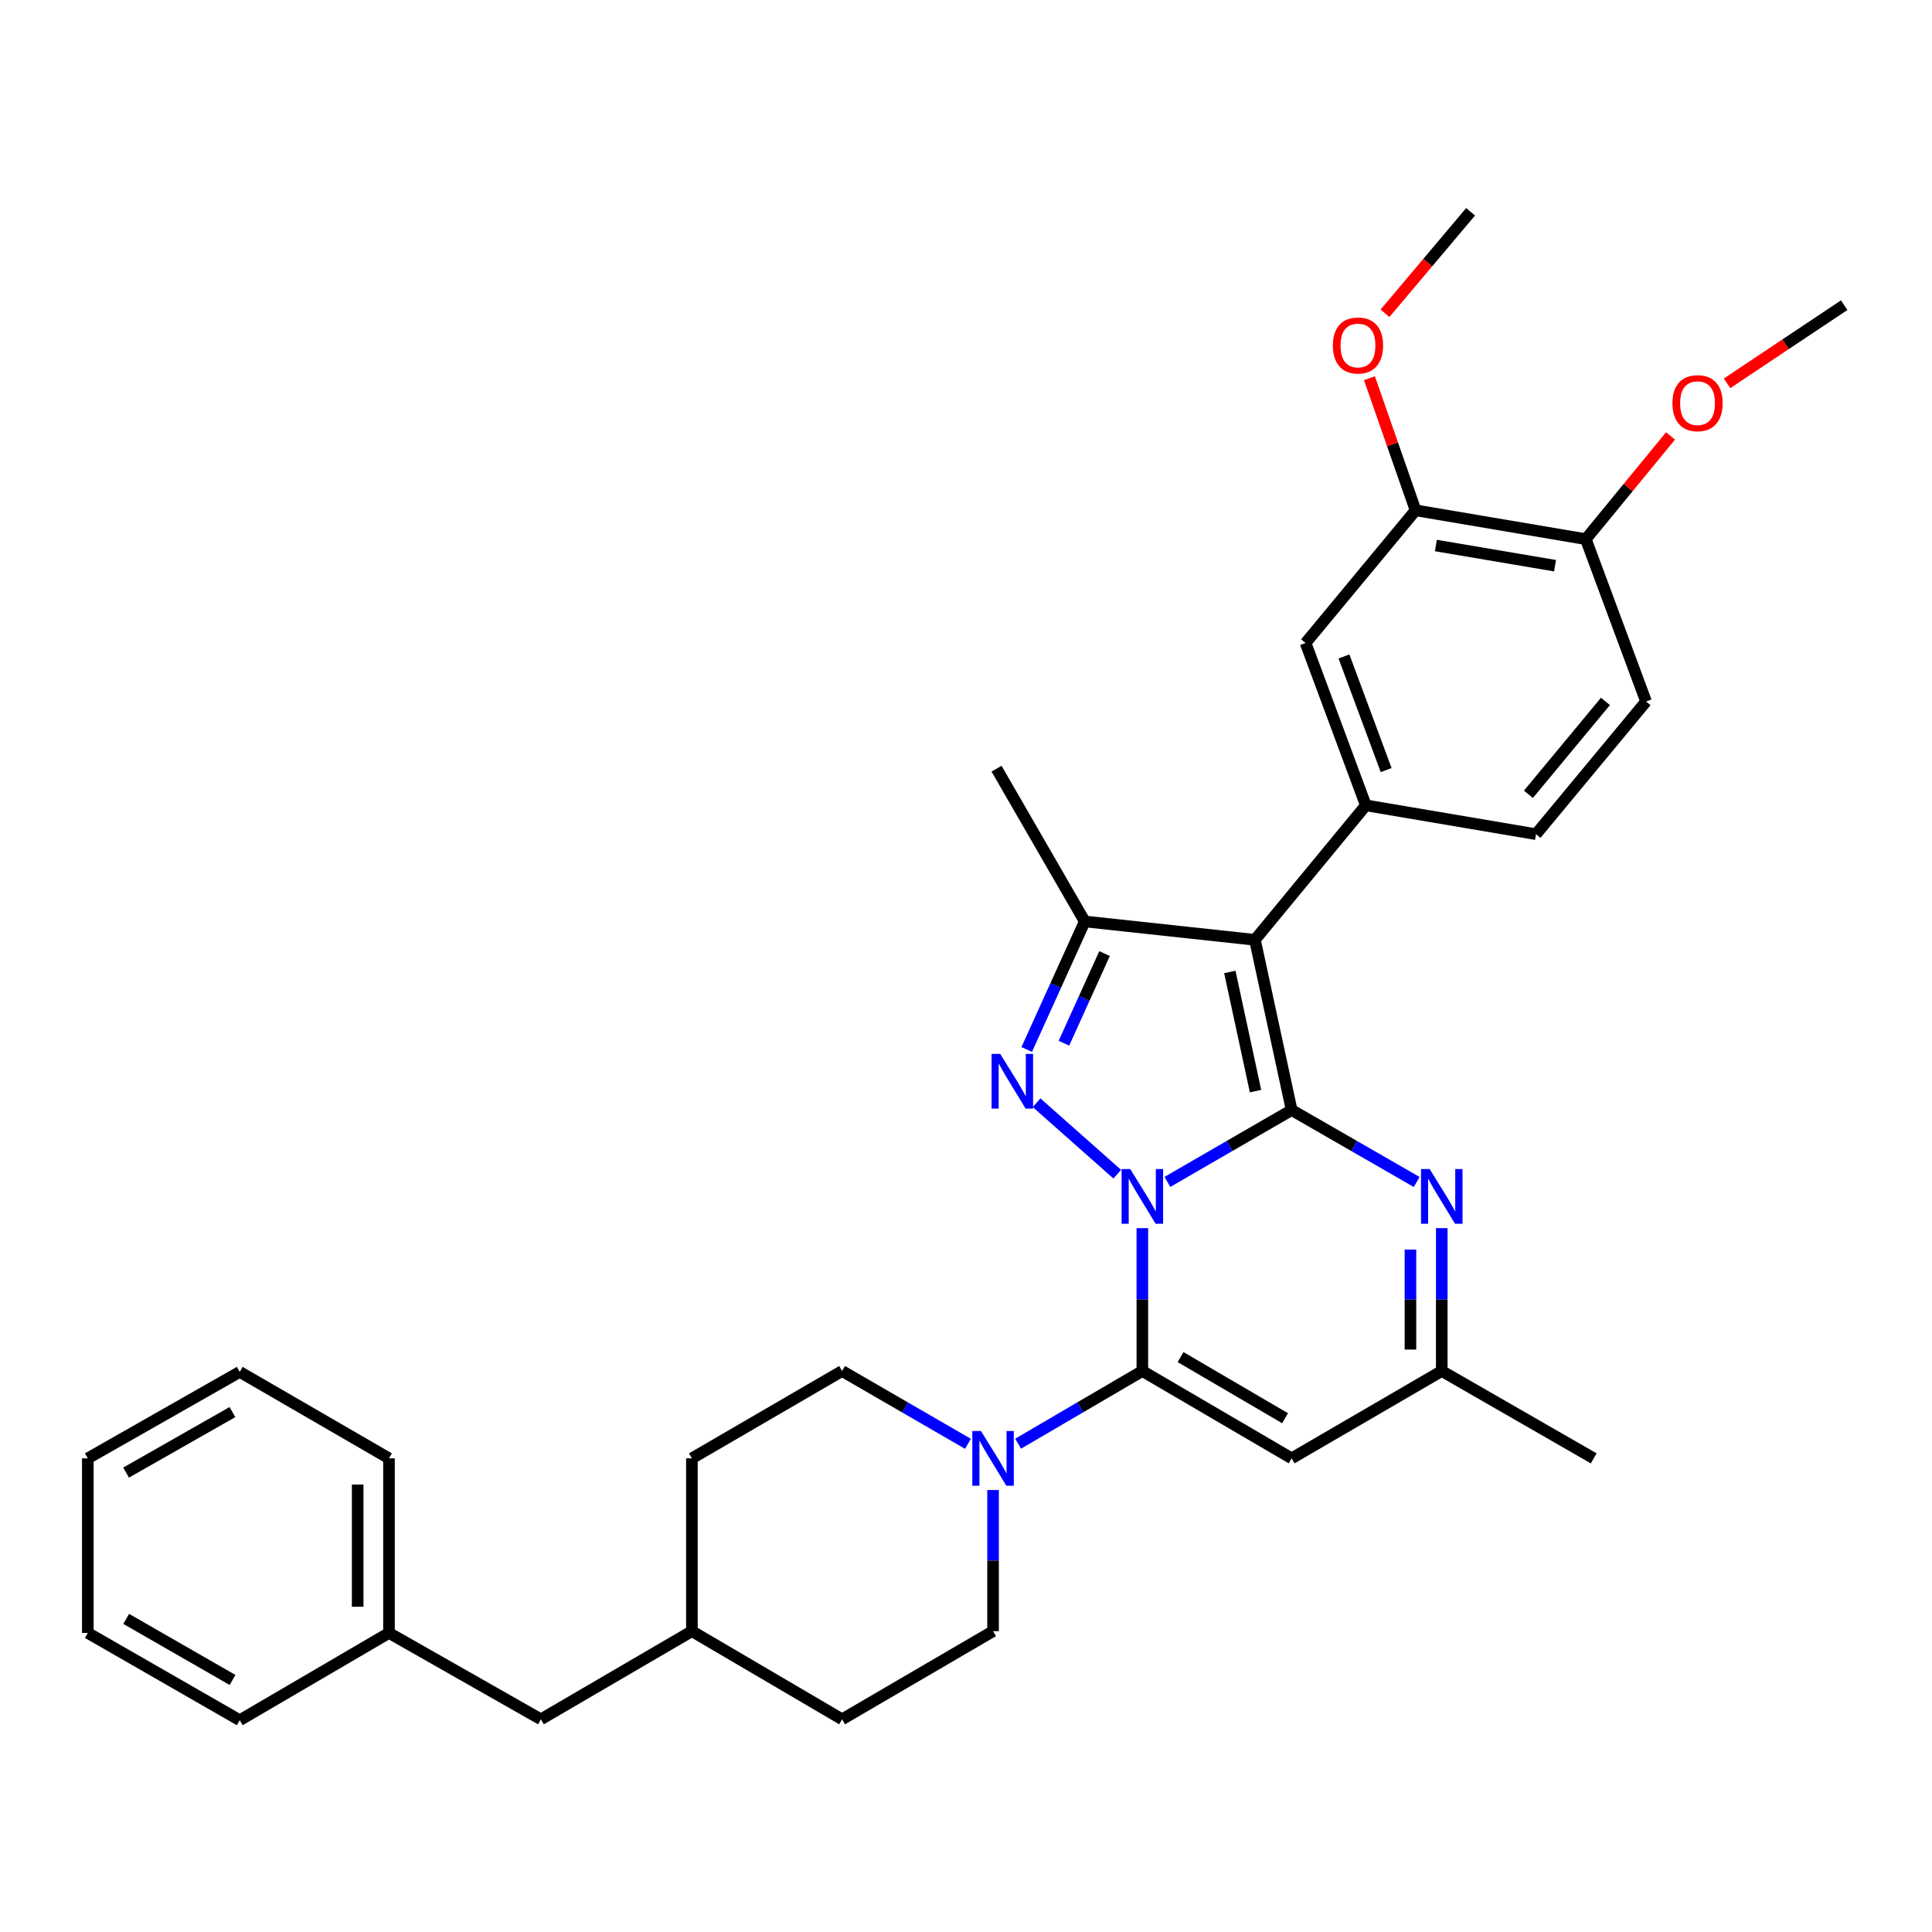 <?xml version='1.0' encoding='iso-8859-1'?>
<svg version='1.1' baseProfile='full'
              xmlns='http://www.w3.org/2000/svg'
                      xmlns:rdkit='http://www.rdkit.org/xml'
                      xmlns:xlink='http://www.w3.org/1999/xlink'
                  xml:space='preserve'
width='1000px' height='1000px' viewBox='0 0 1000 1000'>
<!-- END OF HEADER -->
<rect style='opacity:1.0;fill:#FFFFFF;stroke:none' width='1000' height='1000' x='0' y='0'> </rect>
<path class='bond-0' d='M 604.248,611.755 L 636.4,593.156' style='fill:none;fill-rule:evenodd;stroke:#0000FF;stroke-width:6px;stroke-linecap:butt;stroke-linejoin:miter;stroke-opacity:1' />
<path class='bond-0' d='M 636.4,593.156 L 668.553,574.557' style='fill:none;fill-rule:evenodd;stroke:#000000;stroke-width:6px;stroke-linecap:butt;stroke-linejoin:miter;stroke-opacity:1' />
<path class='bond-1' d='M 591.276,635.678 L 591.276,672.652' style='fill:none;fill-rule:evenodd;stroke:#0000FF;stroke-width:6px;stroke-linecap:butt;stroke-linejoin:miter;stroke-opacity:1' />
<path class='bond-1' d='M 591.276,672.652 L 591.276,709.626' style='fill:none;fill-rule:evenodd;stroke:#000000;stroke-width:6px;stroke-linecap:butt;stroke-linejoin:miter;stroke-opacity:1' />
<path class='bond-3' d='M 578.289,607.755 L 536.53,570.767' style='fill:none;fill-rule:evenodd;stroke:#0000FF;stroke-width:6px;stroke-linecap:butt;stroke-linejoin:miter;stroke-opacity:1' />
<path class='bond-2' d='M 668.553,574.557 L 649.546,486.45' style='fill:none;fill-rule:evenodd;stroke:#000000;stroke-width:6px;stroke-linecap:butt;stroke-linejoin:miter;stroke-opacity:1' />
<path class='bond-2' d='M 649.86,564.758 L 636.556,503.083' style='fill:none;fill-rule:evenodd;stroke:#000000;stroke-width:6px;stroke-linecap:butt;stroke-linejoin:miter;stroke-opacity:1' />
<path class='bond-5' d='M 668.553,574.557 L 700.912,593.174' style='fill:none;fill-rule:evenodd;stroke:#000000;stroke-width:6px;stroke-linecap:butt;stroke-linejoin:miter;stroke-opacity:1' />
<path class='bond-5' d='M 700.912,593.174 L 733.271,611.791' style='fill:none;fill-rule:evenodd;stroke:#0000FF;stroke-width:6px;stroke-linecap:butt;stroke-linejoin:miter;stroke-opacity:1' />
<path class='bond-6' d='M 591.276,709.626 L 668.553,754.841' style='fill:none;fill-rule:evenodd;stroke:#000000;stroke-width:6px;stroke-linecap:butt;stroke-linejoin:miter;stroke-opacity:1' />
<path class='bond-6' d='M 611.052,702.421 L 665.145,734.071' style='fill:none;fill-rule:evenodd;stroke:#000000;stroke-width:6px;stroke-linecap:butt;stroke-linejoin:miter;stroke-opacity:1' />
<path class='bond-8' d='M 591.276,709.626 L 559.132,728.436' style='fill:none;fill-rule:evenodd;stroke:#000000;stroke-width:6px;stroke-linecap:butt;stroke-linejoin:miter;stroke-opacity:1' />
<path class='bond-8' d='M 559.132,728.436 L 526.987,747.247' style='fill:none;fill-rule:evenodd;stroke:#0000FF;stroke-width:6px;stroke-linecap:butt;stroke-linejoin:miter;stroke-opacity:1' />
<path class='bond-7' d='M 649.546,486.45 L 706.961,416.845' style='fill:none;fill-rule:evenodd;stroke:#000000;stroke-width:6px;stroke-linecap:butt;stroke-linejoin:miter;stroke-opacity:1' />
<path class='bond-33' d='M 649.546,486.45 L 561.466,476.942' style='fill:none;fill-rule:evenodd;stroke:#000000;stroke-width:6px;stroke-linecap:butt;stroke-linejoin:miter;stroke-opacity:1' />
<path class='bond-4' d='M 531.424,543.217 L 546.445,510.08' style='fill:none;fill-rule:evenodd;stroke:#0000FF;stroke-width:6px;stroke-linecap:butt;stroke-linejoin:miter;stroke-opacity:1' />
<path class='bond-4' d='M 546.445,510.08 L 561.466,476.942' style='fill:none;fill-rule:evenodd;stroke:#000000;stroke-width:6px;stroke-linecap:butt;stroke-linejoin:miter;stroke-opacity:1' />
<path class='bond-4' d='M 550.691,539.967 L 561.205,516.771' style='fill:none;fill-rule:evenodd;stroke:#0000FF;stroke-width:6px;stroke-linecap:butt;stroke-linejoin:miter;stroke-opacity:1' />
<path class='bond-4' d='M 561.205,516.771 L 571.72,493.574' style='fill:none;fill-rule:evenodd;stroke:#000000;stroke-width:6px;stroke-linecap:butt;stroke-linejoin:miter;stroke-opacity:1' />
<path class='bond-18' d='M 561.466,476.942 L 515.81,397.874' style='fill:none;fill-rule:evenodd;stroke:#000000;stroke-width:6px;stroke-linecap:butt;stroke-linejoin:miter;stroke-opacity:1' />
<path class='bond-34' d='M 746.252,635.678 L 746.252,672.652' style='fill:none;fill-rule:evenodd;stroke:#0000FF;stroke-width:6px;stroke-linecap:butt;stroke-linejoin:miter;stroke-opacity:1' />
<path class='bond-34' d='M 746.252,672.652 L 746.252,709.626' style='fill:none;fill-rule:evenodd;stroke:#000000;stroke-width:6px;stroke-linecap:butt;stroke-linejoin:miter;stroke-opacity:1' />
<path class='bond-34' d='M 730.046,646.77 L 730.046,672.652' style='fill:none;fill-rule:evenodd;stroke:#0000FF;stroke-width:6px;stroke-linecap:butt;stroke-linejoin:miter;stroke-opacity:1' />
<path class='bond-34' d='M 730.046,672.652 L 730.046,698.534' style='fill:none;fill-rule:evenodd;stroke:#000000;stroke-width:6px;stroke-linecap:butt;stroke-linejoin:miter;stroke-opacity:1' />
<path class='bond-9' d='M 668.553,754.841 L 746.252,709.626' style='fill:none;fill-rule:evenodd;stroke:#000000;stroke-width:6px;stroke-linecap:butt;stroke-linejoin:miter;stroke-opacity:1' />
<path class='bond-10' d='M 706.961,416.845 L 675.764,332.816' style='fill:none;fill-rule:evenodd;stroke:#000000;stroke-width:6px;stroke-linecap:butt;stroke-linejoin:miter;stroke-opacity:1' />
<path class='bond-10' d='M 717.474,398.6 L 695.637,339.78' style='fill:none;fill-rule:evenodd;stroke:#000000;stroke-width:6px;stroke-linecap:butt;stroke-linejoin:miter;stroke-opacity:1' />
<path class='bond-12' d='M 706.961,416.845 L 795.041,431.772' style='fill:none;fill-rule:evenodd;stroke:#000000;stroke-width:6px;stroke-linecap:butt;stroke-linejoin:miter;stroke-opacity:1' />
<path class='bond-14' d='M 501.012,747.321 L 468.441,728.473' style='fill:none;fill-rule:evenodd;stroke:#0000FF;stroke-width:6px;stroke-linecap:butt;stroke-linejoin:miter;stroke-opacity:1' />
<path class='bond-14' d='M 468.441,728.473 L 435.869,709.626' style='fill:none;fill-rule:evenodd;stroke:#000000;stroke-width:6px;stroke-linecap:butt;stroke-linejoin:miter;stroke-opacity:1' />
<path class='bond-15' d='M 514.009,771.237 L 514.009,807.764' style='fill:none;fill-rule:evenodd;stroke:#0000FF;stroke-width:6px;stroke-linecap:butt;stroke-linejoin:miter;stroke-opacity:1' />
<path class='bond-15' d='M 514.009,807.764 L 514.009,844.29' style='fill:none;fill-rule:evenodd;stroke:#000000;stroke-width:6px;stroke-linecap:butt;stroke-linejoin:miter;stroke-opacity:1' />
<path class='bond-25' d='M 746.252,709.626 L 824.897,754.841' style='fill:none;fill-rule:evenodd;stroke:#000000;stroke-width:6px;stroke-linecap:butt;stroke-linejoin:miter;stroke-opacity:1' />
<path class='bond-11' d='M 675.764,332.816 L 732.693,264.138' style='fill:none;fill-rule:evenodd;stroke:#000000;stroke-width:6px;stroke-linecap:butt;stroke-linejoin:miter;stroke-opacity:1' />
<path class='bond-19' d='M 732.693,264.138 L 720.759,229.95' style='fill:none;fill-rule:evenodd;stroke:#000000;stroke-width:6px;stroke-linecap:butt;stroke-linejoin:miter;stroke-opacity:1' />
<path class='bond-19' d='M 720.759,229.95 L 708.824,195.762' style='fill:none;fill-rule:evenodd;stroke:#FF0000;stroke-width:6px;stroke-linecap:butt;stroke-linejoin:miter;stroke-opacity:1' />
<path class='bond-36' d='M 732.693,264.138 L 820.809,279.066' style='fill:none;fill-rule:evenodd;stroke:#000000;stroke-width:6px;stroke-linecap:butt;stroke-linejoin:miter;stroke-opacity:1' />
<path class='bond-36' d='M 743.203,282.356 L 804.885,292.805' style='fill:none;fill-rule:evenodd;stroke:#000000;stroke-width:6px;stroke-linecap:butt;stroke-linejoin:miter;stroke-opacity:1' />
<path class='bond-16' d='M 795.041,431.772 L 851.997,363.094' style='fill:none;fill-rule:evenodd;stroke:#000000;stroke-width:6px;stroke-linecap:butt;stroke-linejoin:miter;stroke-opacity:1' />
<path class='bond-16' d='M 791.11,411.125 L 830.979,363.051' style='fill:none;fill-rule:evenodd;stroke:#000000;stroke-width:6px;stroke-linecap:butt;stroke-linejoin:miter;stroke-opacity:1' />
<path class='bond-13' d='M 820.809,279.066 L 851.997,363.094' style='fill:none;fill-rule:evenodd;stroke:#000000;stroke-width:6px;stroke-linecap:butt;stroke-linejoin:miter;stroke-opacity:1' />
<path class='bond-23' d='M 820.809,279.066 L 842.735,252.35' style='fill:none;fill-rule:evenodd;stroke:#000000;stroke-width:6px;stroke-linecap:butt;stroke-linejoin:miter;stroke-opacity:1' />
<path class='bond-23' d='M 842.735,252.35 L 864.662,225.635' style='fill:none;fill-rule:evenodd;stroke:#FF0000;stroke-width:6px;stroke-linecap:butt;stroke-linejoin:miter;stroke-opacity:1' />
<path class='bond-20' d='M 435.869,709.626 L 358.124,754.841' style='fill:none;fill-rule:evenodd;stroke:#000000;stroke-width:6px;stroke-linecap:butt;stroke-linejoin:miter;stroke-opacity:1' />
<path class='bond-21' d='M 514.009,844.29 L 435.869,889.91' style='fill:none;fill-rule:evenodd;stroke:#000000;stroke-width:6px;stroke-linecap:butt;stroke-linejoin:miter;stroke-opacity:1' />
<path class='bond-17' d='M 279.975,889.91 L 358.124,844.29' style='fill:none;fill-rule:evenodd;stroke:#000000;stroke-width:6px;stroke-linecap:butt;stroke-linejoin:miter;stroke-opacity:1' />
<path class='bond-24' d='M 279.975,889.91 L 201.339,845.208' style='fill:none;fill-rule:evenodd;stroke:#000000;stroke-width:6px;stroke-linecap:butt;stroke-linejoin:miter;stroke-opacity:1' />
<path class='bond-26' d='M 716.867,162.16 L 739.023,135.891' style='fill:none;fill-rule:evenodd;stroke:#FF0000;stroke-width:6px;stroke-linecap:butt;stroke-linejoin:miter;stroke-opacity:1' />
<path class='bond-26' d='M 739.023,135.891 L 761.18,109.622' style='fill:none;fill-rule:evenodd;stroke:#000000;stroke-width:6px;stroke-linecap:butt;stroke-linejoin:miter;stroke-opacity:1' />
<path class='bond-35' d='M 358.124,754.841 L 358.124,844.29' style='fill:none;fill-rule:evenodd;stroke:#000000;stroke-width:6px;stroke-linecap:butt;stroke-linejoin:miter;stroke-opacity:1' />
<path class='bond-22' d='M 435.869,889.91 L 358.124,844.29' style='fill:none;fill-rule:evenodd;stroke:#000000;stroke-width:6px;stroke-linecap:butt;stroke-linejoin:miter;stroke-opacity:1' />
<path class='bond-29' d='M 893.928,198.402 L 924.237,178.181' style='fill:none;fill-rule:evenodd;stroke:#FF0000;stroke-width:6px;stroke-linecap:butt;stroke-linejoin:miter;stroke-opacity:1' />
<path class='bond-29' d='M 924.237,178.181 L 954.545,157.961' style='fill:none;fill-rule:evenodd;stroke:#000000;stroke-width:6px;stroke-linecap:butt;stroke-linejoin:miter;stroke-opacity:1' />
<path class='bond-27' d='M 201.339,845.208 L 201.339,754.841' style='fill:none;fill-rule:evenodd;stroke:#000000;stroke-width:6px;stroke-linecap:butt;stroke-linejoin:miter;stroke-opacity:1' />
<path class='bond-27' d='M 185.133,831.653 L 185.133,768.396' style='fill:none;fill-rule:evenodd;stroke:#000000;stroke-width:6px;stroke-linecap:butt;stroke-linejoin:miter;stroke-opacity:1' />
<path class='bond-28' d='M 201.339,845.208 L 124.09,890.378' style='fill:none;fill-rule:evenodd;stroke:#000000;stroke-width:6px;stroke-linecap:butt;stroke-linejoin:miter;stroke-opacity:1' />
<path class='bond-31' d='M 201.339,754.841 L 124.09,710.094' style='fill:none;fill-rule:evenodd;stroke:#000000;stroke-width:6px;stroke-linecap:butt;stroke-linejoin:miter;stroke-opacity:1' />
<path class='bond-30' d='M 124.09,890.378 L 45.455,845.208' style='fill:none;fill-rule:evenodd;stroke:#000000;stroke-width:6px;stroke-linecap:butt;stroke-linejoin:miter;stroke-opacity:1' />
<path class='bond-30' d='M 120.367,869.55 L 65.322,837.931' style='fill:none;fill-rule:evenodd;stroke:#000000;stroke-width:6px;stroke-linecap:butt;stroke-linejoin:miter;stroke-opacity:1' />
<path class='bond-32' d='M 45.455,845.208 L 45.455,754.841' style='fill:none;fill-rule:evenodd;stroke:#000000;stroke-width:6px;stroke-linecap:butt;stroke-linejoin:miter;stroke-opacity:1' />
<path class='bond-37' d='M 124.09,710.094 L 45.455,754.841' style='fill:none;fill-rule:evenodd;stroke:#000000;stroke-width:6px;stroke-linecap:butt;stroke-linejoin:miter;stroke-opacity:1' />
<path class='bond-37' d='M 120.31,730.892 L 65.265,762.214' style='fill:none;fill-rule:evenodd;stroke:#000000;stroke-width:6px;stroke-linecap:butt;stroke-linejoin:miter;stroke-opacity:1' />
<path  class='atom-0' d='M 585.016 605.099
L 594.296 620.099
Q 595.216 621.579, 596.696 624.259
Q 598.176 626.939, 598.256 627.099
L 598.256 605.099
L 602.016 605.099
L 602.016 633.419
L 598.136 633.419
L 588.176 617.019
Q 587.016 615.099, 585.776 612.899
Q 584.576 610.699, 584.216 610.019
L 584.216 633.419
L 580.536 633.419
L 580.536 605.099
L 585.016 605.099
' fill='#0000FF'/>
<path  class='atom-4' d='M 517.716 545.487
L 526.996 560.487
Q 527.916 561.967, 529.396 564.647
Q 530.876 567.327, 530.956 567.487
L 530.956 545.487
L 534.716 545.487
L 534.716 573.807
L 530.836 573.807
L 520.876 557.407
Q 519.716 555.487, 518.476 553.287
Q 517.276 551.087, 516.916 550.407
L 516.916 573.807
L 513.236 573.807
L 513.236 545.487
L 517.716 545.487
' fill='#0000FF'/>
<path  class='atom-6' d='M 739.992 605.099
L 749.272 620.099
Q 750.192 621.579, 751.672 624.259
Q 753.152 626.939, 753.232 627.099
L 753.232 605.099
L 756.992 605.099
L 756.992 633.419
L 753.112 633.419
L 743.152 617.019
Q 741.992 615.099, 740.752 612.899
Q 739.552 610.699, 739.192 610.019
L 739.192 633.419
L 735.512 633.419
L 735.512 605.099
L 739.992 605.099
' fill='#0000FF'/>
<path  class='atom-9' d='M 507.749 740.681
L 517.029 755.681
Q 517.949 757.161, 519.429 759.841
Q 520.909 762.521, 520.989 762.681
L 520.989 740.681
L 524.749 740.681
L 524.749 769.001
L 520.869 769.001
L 510.909 752.601
Q 509.749 750.681, 508.509 748.481
Q 507.309 746.281, 506.949 745.601
L 506.949 769.001
L 503.269 769.001
L 503.269 740.681
L 507.749 740.681
' fill='#0000FF'/>
<path  class='atom-20' d='M 689.883 178.821
Q 689.883 172.021, 693.243 168.221
Q 696.603 164.421, 702.883 164.421
Q 709.163 164.421, 712.523 168.221
Q 715.883 172.021, 715.883 178.821
Q 715.883 185.701, 712.483 189.621
Q 709.083 193.501, 702.883 193.501
Q 696.643 193.501, 693.243 189.621
Q 689.883 185.741, 689.883 178.821
M 702.883 190.301
Q 707.203 190.301, 709.523 187.421
Q 711.883 184.501, 711.883 178.821
Q 711.883 173.261, 709.523 170.461
Q 707.203 167.621, 702.883 167.621
Q 698.563 167.621, 696.203 170.421
Q 693.883 173.221, 693.883 178.821
Q 693.883 184.541, 696.203 187.421
Q 698.563 190.301, 702.883 190.301
' fill='#FF0000'/>
<path  class='atom-24' d='M 865.647 208.676
Q 865.647 201.876, 869.007 198.076
Q 872.367 194.276, 878.647 194.276
Q 884.927 194.276, 888.287 198.076
Q 891.647 201.876, 891.647 208.676
Q 891.647 215.556, 888.247 219.476
Q 884.847 223.356, 878.647 223.356
Q 872.407 223.356, 869.007 219.476
Q 865.647 215.596, 865.647 208.676
M 878.647 220.156
Q 882.967 220.156, 885.287 217.276
Q 887.647 214.356, 887.647 208.676
Q 887.647 203.116, 885.287 200.316
Q 882.967 197.476, 878.647 197.476
Q 874.327 197.476, 871.967 200.276
Q 869.647 203.076, 869.647 208.676
Q 869.647 214.396, 871.967 217.276
Q 874.327 220.156, 878.647 220.156
' fill='#FF0000'/>
</svg>
